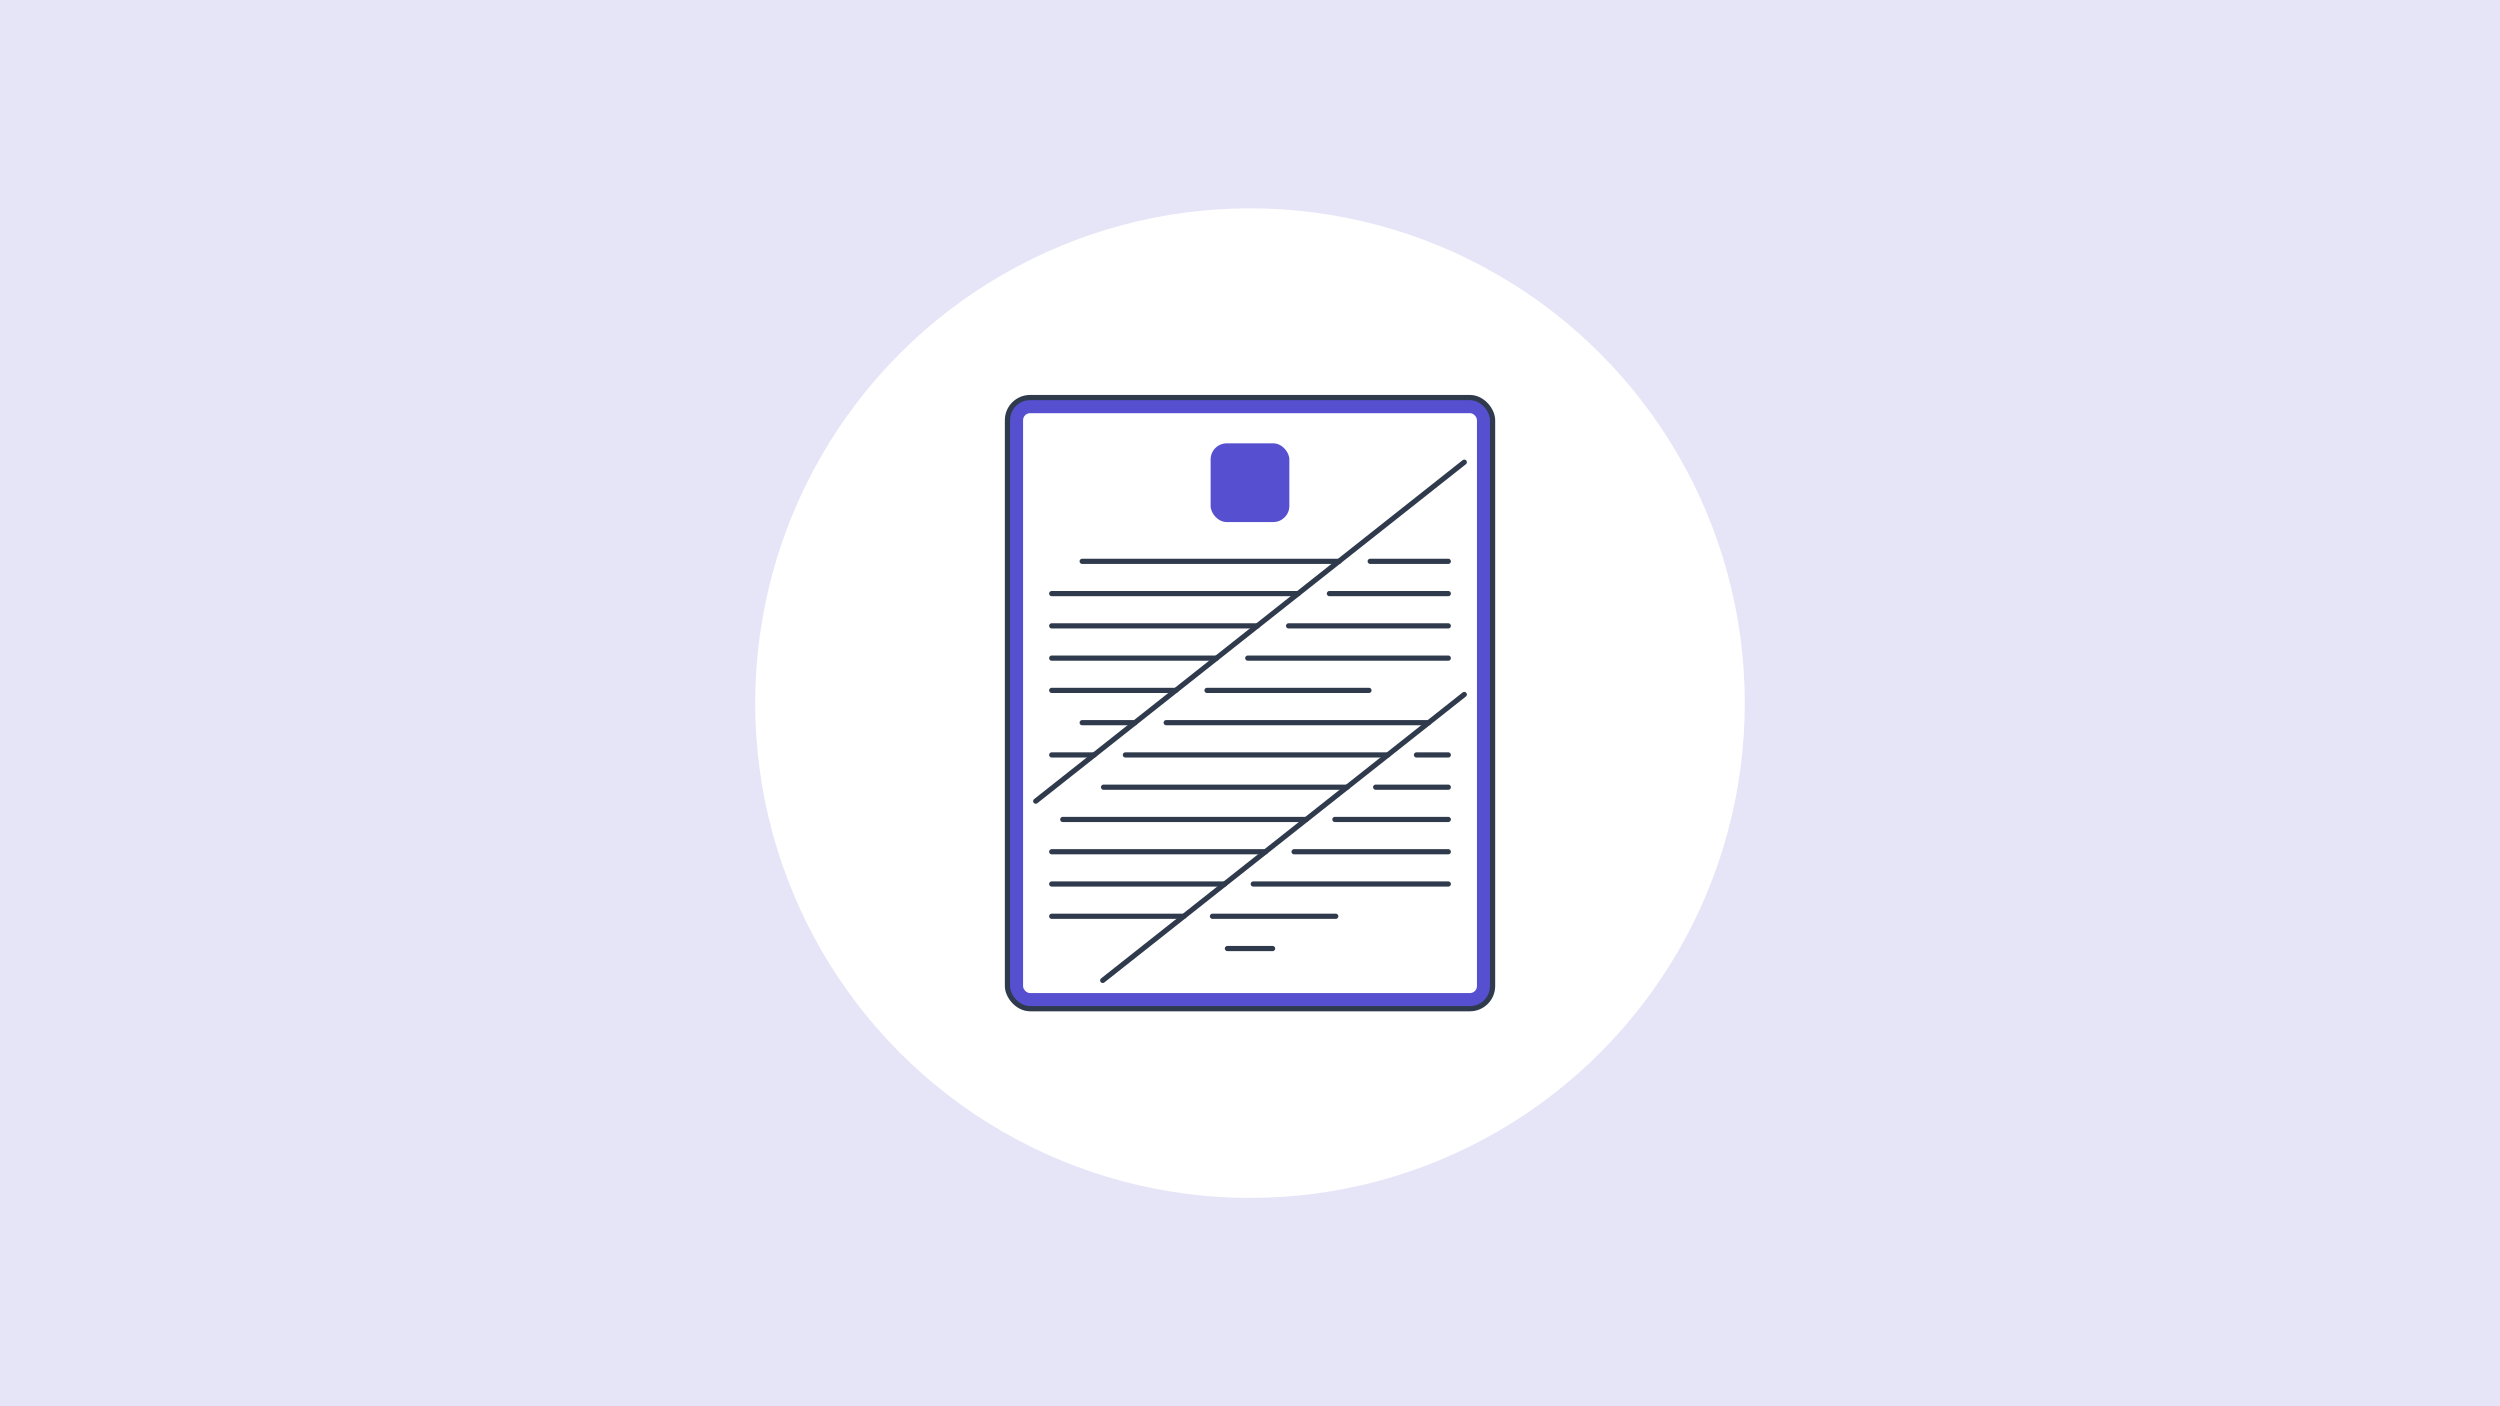 <?xml version="1.0" encoding="UTF-8"?>
<svg id="Layer_1" data-name="Layer 1" xmlns="http://www.w3.org/2000/svg" viewBox="0 0 960 540">
  <defs>
    <style>
      .cls-1 {
        fill: #564fd0;
      }

      .cls-2 {
        fill: #fff;
      }

      .cls-3 {
        fill: #e6e5f8;
      }

      .cls-4 {
        fill: none;
        stroke: #303a4d;
        stroke-linecap: round;
        stroke-linejoin: round;
        stroke-width: 2px;
      }
    </style>
  </defs>
  <rect class="cls-3" width="960" height="540"/>
  <g>
    <circle class="cls-2" cx="480" cy="270" r="190"/>
    <g>
      <rect class="cls-1" x="386.86" y="152.66" width="186.29" height="234.68" rx="8.69" ry="8.69"/>
      <rect class="cls-2" x="392.86" y="158.66" width="174.29" height="222.68" rx="2.69" ry="2.69"/>
      <rect class="cls-1" x="464.88" y="170.24" width="30.23" height="30.23" rx="6.18" ry="6.18"/>
      <line class="cls-4" x1="526.16" y1="215.55" x2="556.14" y2="215.55"/>
      <polyline class="cls-4" points="415.56 215.55 447.15 215.55 452.76 215.55 514.16 215.55"/>
      <line class="cls-4" x1="510.49" y1="227.94" x2="556.14" y2="227.94"/>
      <polyline class="cls-4" points="403.86 227.94 432.69 227.94 444.08 227.94 498.49 227.94"/>
      <line class="cls-4" x1="494.82" y1="240.33" x2="556.14" y2="240.33"/>
      <polyline class="cls-4" points="403.86 240.33 415.56 240.33 482.82 240.33"/>
      <line class="cls-4" x1="479.15" y1="252.72" x2="556.14" y2="252.72"/>
      <line class="cls-4" x1="403.86" y1="252.72" x2="467.15" y2="252.72"/>
      <line class="cls-4" x1="463.49" y1="265.11" x2="525.68" y2="265.11"/>
      <line class="cls-4" x1="403.86" y1="265.11" x2="451.49" y2="265.11"/>
      <line class="cls-4" x1="447.82" y1="277.5" x2="548.6" y2="277.5"/>
      <line class="cls-4" x1="415.56" y1="277.5" x2="435.82" y2="277.5"/>
      <line class="cls-4" x1="543.93" y1="289.89" x2="556.14" y2="289.89"/>
      <line class="cls-4" x1="432.15" y1="289.89" x2="532.93" y2="289.89"/>
      <line class="cls-4" x1="403.86" y1="289.89" x2="420.15" y2="289.89"/>
      <line class="cls-4" x1="528.26" y1="302.28" x2="556.14" y2="302.28"/>
      <line class="cls-4" x1="423.77" y1="302.28" x2="517.26" y2="302.28"/>
      <line class="cls-4" x1="512.6" y1="314.67" x2="556.14" y2="314.67"/>
      <line class="cls-4" x1="408.1" y1="314.67" x2="501.6" y2="314.67"/>
      <line class="cls-4" x1="496.93" y1="327.07" x2="556.14" y2="327.07"/>
      <line class="cls-4" x1="403.86" y1="327.07" x2="485.93" y2="327.07"/>
      <line class="cls-4" x1="481.26" y1="339.46" x2="556.14" y2="339.46"/>
      <line class="cls-4" x1="403.86" y1="339.46" x2="470.26" y2="339.46"/>
      <line class="cls-4" x1="403.86" y1="351.85" x2="454.59" y2="351.85"/>
      <line class="cls-4" x1="465.59" y1="351.85" x2="512.92" y2="351.85"/>
      <line class="cls-4" x1="471.33" y1="364.24" x2="488.67" y2="364.24"/>
      <line class="cls-4" x1="397.72" y1="307.64" x2="562.28" y2="177.48"/>
      <line class="cls-4" x1="423.45" y1="376.48" x2="562.28" y2="266.68"/>
      <rect class="cls-4" x="386.86" y="152.66" width="186.29" height="234.68" rx="8.69" ry="8.69"/>
    </g>
  </g>
</svg>